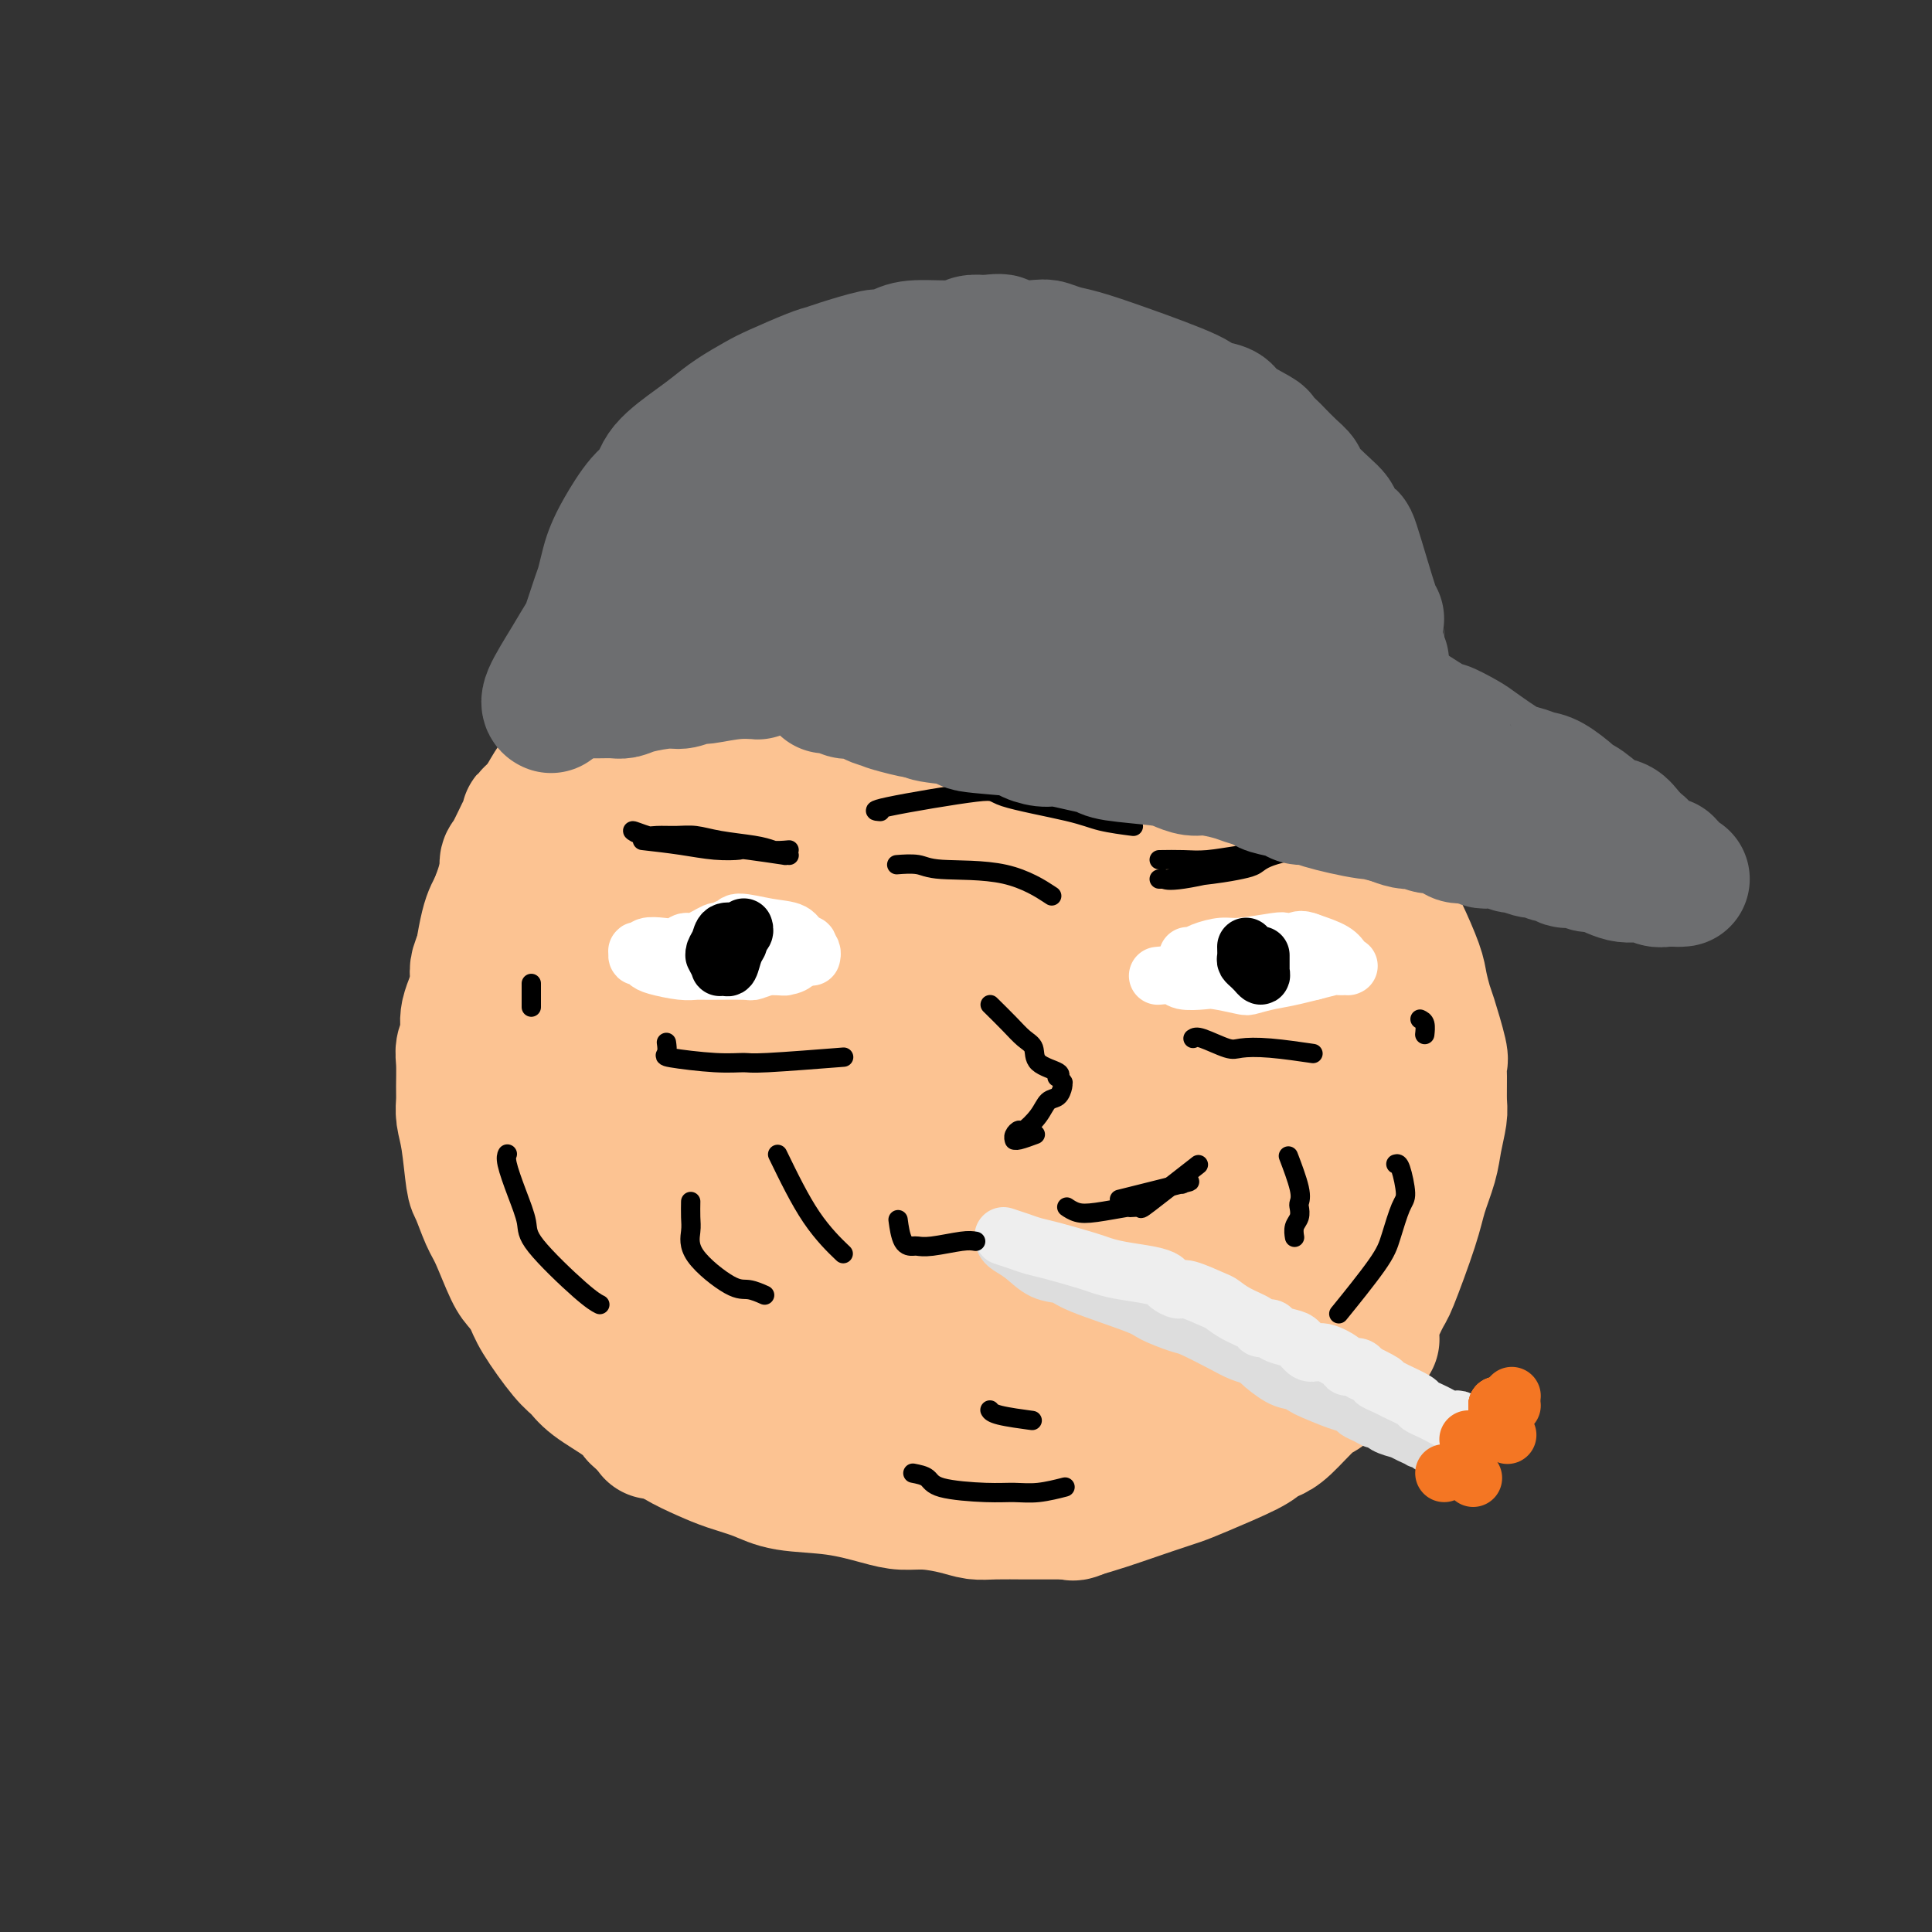 <svg viewBox='0 0 400 400' version='1.1' xmlns='http://www.w3.org/2000/svg' xmlns:xlink='http://www.w3.org/1999/xlink'><rect x="0" y="0" width="400" height="400" fill="#333333" stroke="none"/><g fill='none' stroke='#FCC392' stroke-width='28' stroke-linecap='round' stroke-linejoin='round'><path d='M173,146c0.000,0.000 0.000,0.000 0,0c-0.000,-0.000 -0.001,-0.000 0,0c0.001,0.000 0.003,0.001 0,0c-0.003,-0.001 -0.010,-0.004 0,0c0.010,0.004 0.039,0.015 0,0c-0.039,-0.015 -0.146,-0.057 0,0c0.146,0.057 0.546,0.212 0,0c-0.546,-0.212 -2.037,-0.793 -3,-1c-0.963,-0.207 -1.398,-0.042 -2,0c-0.602,0.042 -1.370,-0.041 -2,0c-0.630,0.041 -1.122,0.206 -3,0c-1.878,-0.206 -5.144,-0.783 -7,-1c-1.856,-0.217 -2.303,-0.073 -3,0c-0.697,0.073 -1.644,0.075 -2,0c-0.356,-0.075 -0.122,-0.227 -1,0c-0.878,0.227 -2.869,0.834 -4,1c-1.131,0.166 -1.402,-0.109 -2,0c-0.598,0.109 -1.521,0.602 -3,1c-1.479,0.398 -3.512,0.702 -5,1c-1.488,0.298 -2.430,0.590 -3,1c-0.570,0.410 -0.769,0.936 -1,1c-0.231,0.064 -0.494,-0.336 -1,0c-0.506,0.336 -1.255,1.406 -2,2c-0.745,0.594 -1.488,0.712 -2,1c-0.512,0.288 -0.795,0.745 -1,1c-0.205,0.255 -0.333,0.307 -1,1c-0.667,0.693 -1.872,2.028 -3,3c-1.128,0.972 -2.179,1.580 -3,2c-0.821,0.420 -1.413,0.652 -2,1c-0.587,0.348 -1.168,0.814 -2,2c-0.832,1.186 -1.916,3.093 -3,5'/><path d='M112,167c-3.685,3.364 -2.397,2.272 -2,2c0.397,-0.272 -0.097,0.274 -1,2c-0.903,1.726 -2.214,4.633 -3,6c-0.786,1.367 -1.045,1.195 -1,2c0.045,0.805 0.396,2.586 0,4c-0.396,1.414 -1.540,2.461 -2,4c-0.460,1.539 -0.238,3.570 -1,6c-0.762,2.430 -2.509,5.259 -3,7c-0.491,1.741 0.275,2.393 0,4c-0.275,1.607 -1.590,4.170 -2,6c-0.410,1.830 0.087,2.926 0,4c-0.087,1.074 -0.756,2.124 -1,3c-0.244,0.876 -0.062,1.577 0,3c0.062,1.423 0.006,3.569 0,5c-0.006,1.431 0.039,2.148 0,3c-0.039,0.852 -0.162,1.838 0,3c0.162,1.162 0.609,2.498 1,5c0.391,2.502 0.728,6.169 1,8c0.272,1.831 0.481,1.827 1,3c0.519,1.173 1.347,3.525 2,5c0.653,1.475 1.131,2.075 2,4c0.869,1.925 2.130,5.177 3,7c0.870,1.823 1.349,2.217 2,3c0.651,0.783 1.473,1.955 2,3c0.527,1.045 0.760,1.963 2,4c1.240,2.037 3.487,5.192 5,7c1.513,1.808 2.292,2.268 3,3c0.708,0.732 1.344,1.736 3,3c1.656,1.264 4.330,2.790 6,4c1.670,1.210 2.335,2.105 3,3'/><path d='M132,293c3.552,3.407 2.431,1.924 3,2c0.569,0.076 2.829,1.712 5,3c2.171,1.288 4.254,2.228 6,3c1.746,0.772 3.156,1.376 5,2c1.844,0.624 4.124,1.267 6,2c1.876,0.733 3.350,1.555 6,2c2.650,0.445 6.477,0.514 10,1c3.523,0.486 6.743,1.388 9,2c2.257,0.612 3.553,0.935 5,1c1.447,0.065 3.046,-0.126 5,0c1.954,0.126 4.264,0.570 6,1c1.736,0.430 2.897,0.847 4,1c1.103,0.153 2.146,0.041 4,0c1.854,-0.041 4.519,-0.010 6,0c1.481,0.010 1.778,0.000 3,0c1.222,-0.000 3.367,0.010 5,0c1.633,-0.010 2.752,-0.040 6,-1c3.248,-0.960 8.624,-2.849 12,-4c3.376,-1.151 4.753,-1.565 6,-2c1.247,-0.435 2.366,-0.890 5,-2c2.634,-1.110 6.785,-2.875 9,-4c2.215,-1.125 2.494,-1.609 3,-2c0.506,-0.391 1.241,-0.688 2,-1c0.759,-0.312 1.544,-0.639 3,-2c1.456,-1.361 3.585,-3.756 5,-5c1.415,-1.244 2.116,-1.338 3,-2c0.884,-0.662 1.949,-1.893 3,-3c1.051,-1.107 2.086,-2.091 3,-3c0.914,-0.909 1.708,-1.745 2,-2c0.292,-0.255 0.084,0.070 0,0c-0.084,-0.070 -0.042,-0.535 0,-1'/><path d='M282,279c3.774,-3.240 1.209,-0.840 1,-2c-0.209,-1.160 1.937,-5.881 3,-8c1.063,-2.119 1.044,-1.636 2,-4c0.956,-2.364 2.887,-7.575 4,-11c1.113,-3.425 1.409,-5.065 2,-7c0.591,-1.935 1.479,-4.167 2,-6c0.521,-1.833 0.675,-3.269 1,-5c0.325,-1.731 0.821,-3.757 1,-5c0.179,-1.243 0.041,-1.702 0,-3c-0.041,-1.298 0.014,-3.434 0,-5c-0.014,-1.566 -0.098,-2.562 0,-3c0.098,-0.438 0.379,-0.319 0,-2c-0.379,-1.681 -1.417,-5.163 -2,-7c-0.583,-1.837 -0.710,-2.029 -1,-3c-0.290,-0.971 -0.744,-2.719 -1,-4c-0.256,-1.281 -0.316,-2.093 -1,-4c-0.684,-1.907 -1.993,-4.908 -3,-7c-1.007,-2.092 -1.710,-3.274 -2,-4c-0.290,-0.726 -0.165,-0.996 -1,-3c-0.835,-2.004 -2.629,-5.741 -4,-8c-1.371,-2.259 -2.318,-3.041 -3,-4c-0.682,-0.959 -1.097,-2.096 -2,-3c-0.903,-0.904 -2.292,-1.573 -3,-2c-0.708,-0.427 -0.734,-0.610 -3,-3c-2.266,-2.390 -6.771,-6.986 -9,-9c-2.229,-2.014 -2.180,-1.446 -3,-2c-0.820,-0.554 -2.508,-2.231 -4,-3c-1.492,-0.769 -2.786,-0.630 -4,-1c-1.214,-0.370 -2.347,-1.249 -4,-2c-1.653,-0.751 -3.827,-1.376 -6,-2'/><path d='M242,147c-4.766,-1.423 -9.680,-2.480 -12,-3c-2.320,-0.520 -2.047,-0.503 -3,-1c-0.953,-0.497 -3.132,-1.509 -4,-2c-0.868,-0.491 -0.424,-0.461 -2,-1c-1.576,-0.539 -5.170,-1.647 -7,-2c-1.830,-0.353 -1.896,0.050 -3,0c-1.104,-0.050 -3.247,-0.553 -5,-1c-1.753,-0.447 -3.117,-0.839 -6,-1c-2.883,-0.161 -7.287,-0.092 -10,0c-2.713,0.092 -3.737,0.206 -5,0c-1.263,-0.206 -2.765,-0.734 -4,-1c-1.235,-0.266 -2.204,-0.270 -4,0c-1.796,0.270 -4.420,0.815 -6,1c-1.580,0.185 -2.118,0.010 -3,0c-0.882,-0.010 -2.110,0.143 -5,1c-2.890,0.857 -7.443,2.417 -10,3c-2.557,0.583 -3.120,0.190 -5,1c-1.880,0.810 -5.078,2.824 -7,4c-1.922,1.176 -2.567,1.515 -5,3c-2.433,1.485 -6.654,4.117 -9,6c-2.346,1.883 -2.817,3.019 -5,5c-2.183,1.981 -6.079,4.809 -9,8c-2.921,3.191 -4.866,6.744 -6,9c-1.134,2.256 -1.456,3.213 -2,5c-0.544,1.787 -1.309,4.404 -2,6c-0.691,1.596 -1.307,2.171 -2,5c-0.693,2.829 -1.464,7.913 -2,11c-0.536,3.087 -0.837,4.177 -1,6c-0.163,1.823 -0.190,4.378 0,7c0.190,2.622 0.595,5.311 1,8'/><path d='M99,224c0.812,6.325 2.841,11.638 4,15c1.159,3.362 1.450,4.773 2,6c0.550,1.227 1.361,2.271 3,6c1.639,3.729 4.105,10.145 6,14c1.895,3.855 3.219,5.149 5,7c1.781,1.851 4.019,4.258 5,6c0.981,1.742 0.706,2.817 2,5c1.294,2.183 4.156,5.472 6,8c1.844,2.528 2.670,4.294 3,5c0.330,0.706 0.165,0.353 0,0'/><path d='M156,163c0.012,0.011 0.024,0.021 0,0c-0.024,-0.021 -0.083,-0.074 0,0c0.083,0.074 0.310,0.275 0,0c-0.310,-0.275 -1.156,-1.027 -2,-1c-0.844,0.027 -1.686,0.832 -3,2c-1.314,1.168 -3.102,2.700 -5,5c-1.898,2.300 -3.908,5.370 -6,8c-2.092,2.630 -4.267,4.820 -7,9c-2.733,4.180 -6.024,10.349 -8,14c-1.976,3.651 -2.636,4.784 -3,6c-0.364,1.216 -0.431,2.515 -1,4c-0.569,1.485 -1.641,3.157 -2,4c-0.359,0.843 -0.007,0.858 0,1c0.007,0.142 -0.333,0.412 0,0c0.333,-0.412 1.339,-1.507 2,-3c0.661,-1.493 0.978,-3.384 4,-8c3.022,-4.616 8.748,-11.958 12,-16c3.252,-4.042 4.030,-4.784 5,-6c0.970,-1.216 2.132,-2.907 3,-4c0.868,-1.093 1.441,-1.588 3,-3c1.559,-1.412 4.104,-3.739 6,-5c1.896,-1.261 3.142,-1.454 4,-2c0.858,-0.546 1.328,-1.444 2,-2c0.672,-0.556 1.545,-0.769 2,-1c0.455,-0.231 0.491,-0.481 0,0c-0.491,0.481 -1.508,1.695 -2,2c-0.492,0.305 -0.458,-0.297 -5,4c-4.542,4.297 -13.661,13.492 -19,19c-5.339,5.508 -6.899,7.329 -9,10c-2.101,2.671 -4.743,6.192 -7,9c-2.257,2.808 -4.128,4.904 -6,7'/><path d='M114,216c-8.069,9.496 -5.241,8.237 -4,8c1.241,-0.237 0.895,0.549 1,1c0.105,0.451 0.663,0.568 0,1c-0.663,0.432 -2.546,1.179 0,-1c2.546,-2.179 9.519,-7.285 15,-12c5.481,-4.715 9.468,-9.040 13,-13c3.532,-3.960 6.608,-7.553 12,-13c5.392,-5.447 13.098,-12.746 17,-16c3.902,-3.254 3.999,-2.463 5,-3c1.001,-0.537 2.907,-2.404 4,-3c1.093,-0.596 1.374,0.077 2,0c0.626,-0.077 1.596,-0.904 2,-1c0.404,-0.096 0.241,0.540 0,1c-0.241,0.460 -0.561,0.745 0,0c0.561,-0.745 2.004,-2.519 0,0c-2.004,2.519 -7.455,9.330 -12,15c-4.545,5.670 -8.185,10.200 -12,15c-3.815,4.800 -7.807,9.872 -11,14c-3.193,4.128 -5.588,7.312 -9,13c-3.412,5.688 -7.840,13.879 -10,18c-2.160,4.121 -2.053,4.173 -2,5c0.053,0.827 0.053,2.431 0,3c-0.053,0.569 -0.159,0.105 0,0c0.159,-0.105 0.583,0.149 1,0c0.417,-0.149 0.827,-0.699 1,-1c0.173,-0.301 0.108,-0.351 6,-8c5.892,-7.649 17.742,-22.895 25,-32c7.258,-9.105 9.925,-12.069 13,-16c3.075,-3.931 6.559,-8.827 9,-12c2.441,-3.173 3.840,-4.621 5,-6c1.160,-1.379 2.080,-2.690 3,-4'/><path d='M188,169c10.095,-12.423 3.834,-3.979 2,-1c-1.834,2.979 0.760,0.494 3,-1c2.240,-1.494 4.125,-1.996 5,-2c0.875,-0.004 0.739,0.491 1,0c0.261,-0.491 0.918,-1.967 -1,0c-1.918,1.967 -6.411,7.376 -10,12c-3.589,4.624 -6.273,8.464 -10,13c-3.727,4.536 -8.496,9.770 -12,14c-3.504,4.230 -5.741,7.456 -10,15c-4.259,7.544 -10.538,19.406 -14,26c-3.462,6.594 -4.107,7.919 -5,10c-0.893,2.081 -2.033,4.919 -3,7c-0.967,2.081 -1.761,3.404 -2,5c-0.239,1.596 0.077,3.463 0,4c-0.077,0.537 -0.546,-0.256 0,-1c0.546,-0.744 2.109,-1.438 4,-4c1.891,-2.562 4.111,-6.991 7,-12c2.889,-5.009 6.449,-10.597 11,-17c4.551,-6.403 10.094,-13.619 14,-19c3.906,-5.381 6.176,-8.926 11,-15c4.824,-6.074 12.203,-14.679 16,-19c3.797,-4.321 4.013,-4.360 5,-5c0.987,-0.640 2.746,-1.881 4,-3c1.254,-1.119 2.005,-2.118 3,-3c0.995,-0.882 2.236,-1.649 3,-2c0.764,-0.351 1.052,-0.287 1,0c-0.052,0.287 -0.443,0.796 -1,2c-0.557,1.204 -1.278,3.102 -2,5'/><path d='M208,178c-0.503,1.458 -0.761,1.601 -7,10c-6.239,8.399 -18.460,25.052 -25,34c-6.540,8.948 -7.399,10.190 -11,16c-3.601,5.810 -9.945,16.188 -13,23c-3.055,6.812 -2.820,10.059 -3,12c-0.180,1.941 -0.776,2.575 -1,3c-0.224,0.425 -0.078,0.641 0,1c0.078,0.359 0.087,0.862 0,1c-0.087,0.138 -0.271,-0.089 1,-2c1.271,-1.911 3.996,-5.505 6,-8c2.004,-2.495 3.288,-3.890 12,-15c8.712,-11.110 24.851,-31.934 34,-43c9.149,-11.066 11.308,-12.374 14,-15c2.692,-2.626 5.916,-6.571 8,-9c2.084,-2.429 3.026,-3.343 4,-4c0.974,-0.657 1.979,-1.058 2,-1c0.021,0.058 -0.943,0.577 -1,1c-0.057,0.423 0.792,0.752 0,2c-0.792,1.248 -3.224,3.414 -6,7c-2.776,3.586 -5.896,8.593 -11,15c-5.104,6.407 -12.193,14.215 -18,22c-5.807,7.785 -10.333,15.546 -14,21c-3.667,5.454 -6.474,8.600 -11,17c-4.526,8.400 -10.771,22.055 -13,27c-2.229,4.945 -0.443,1.181 0,0c0.443,-1.181 -0.458,0.220 0,0c0.458,-0.220 2.274,-2.063 5,-5c2.726,-2.937 6.363,-6.969 10,-11'/><path d='M170,277c4.265,-5.047 7.429,-9.665 15,-19c7.571,-9.335 19.551,-23.388 25,-30c5.449,-6.612 4.368,-5.782 5,-6c0.632,-0.218 2.978,-1.484 4,-2c1.022,-0.516 0.722,-0.281 1,0c0.278,0.281 1.134,0.610 1,1c-0.134,0.390 -1.259,0.843 -1,0c0.259,-0.843 1.900,-2.982 -1,2c-2.900,4.982 -10.343,17.083 -16,26c-5.657,8.917 -9.528,14.649 -13,21c-3.472,6.351 -6.546,13.322 -9,18c-2.454,4.678 -4.288,7.065 -5,10c-0.712,2.935 -0.300,6.419 0,8c0.300,1.581 0.490,1.260 1,1c0.510,-0.260 1.340,-0.459 1,0c-0.340,0.459 -1.852,1.576 2,-3c3.852,-4.576 13.067,-14.845 19,-22c5.933,-7.155 8.586,-11.195 12,-16c3.414,-4.805 7.591,-10.374 11,-14c3.409,-3.626 6.051,-5.310 8,-7c1.949,-1.690 3.204,-3.386 4,-4c0.796,-0.614 1.132,-0.145 1,0c-0.132,0.145 -0.733,-0.036 -1,0c-0.267,0.036 -0.199,0.287 -1,2c-0.801,1.713 -2.471,4.889 -5,9c-2.529,4.111 -5.917,9.158 -9,14c-3.083,4.842 -5.859,9.480 -9,16c-3.141,6.520 -6.646,14.923 -8,19c-1.354,4.077 -0.557,3.828 0,4c0.557,0.172 0.873,0.763 1,1c0.127,0.237 0.063,0.118 0,0'/><path d='M203,306c-0.447,3.087 1.936,-1.197 3,-3c1.064,-1.803 0.810,-1.127 5,-6c4.190,-4.873 12.824,-15.295 17,-20c4.176,-4.705 3.893,-3.691 5,-4c1.107,-0.309 3.603,-1.939 5,-3c1.397,-1.061 1.693,-1.553 2,-2c0.307,-0.447 0.624,-0.849 1,-1c0.376,-0.151 0.812,-0.052 1,0c0.188,0.052 0.127,0.055 0,0c-0.127,-0.055 -0.321,-0.169 -3,5c-2.679,5.169 -7.842,15.621 -11,22c-3.158,6.379 -4.311,8.684 -5,11c-0.689,2.316 -0.914,4.642 -1,6c-0.086,1.358 -0.033,1.746 0,2c0.033,0.254 0.047,0.372 1,0c0.953,-0.372 2.847,-1.235 5,-3c2.153,-1.765 4.566,-4.430 7,-7c2.434,-2.570 4.891,-5.043 9,-10c4.109,-4.957 9.871,-12.399 13,-16c3.129,-3.601 3.624,-3.363 4,-4c0.376,-0.637 0.634,-2.151 1,-3c0.366,-0.849 0.840,-1.033 1,-1c0.160,0.033 0.004,0.282 0,0c-0.004,-0.282 0.142,-1.094 0,0c-0.142,1.094 -0.574,4.094 -1,6c-0.426,1.906 -0.846,2.717 -1,4c-0.154,1.283 -0.041,3.038 0,4c0.041,0.962 0.012,1.132 0,1c-0.012,-0.132 -0.006,-0.566 0,-1'/><path d='M261,283c-0.030,2.245 0.393,1.357 1,0c0.607,-1.357 1.396,-3.185 1,-3c-0.396,0.185 -1.979,2.382 1,-5c2.979,-7.382 10.519,-24.343 14,-33c3.481,-8.657 2.902,-9.011 3,-11c0.098,-1.989 0.872,-5.614 1,-10c0.128,-4.386 -0.392,-9.535 -1,-13c-0.608,-3.465 -1.306,-5.247 -2,-7c-0.694,-1.753 -1.386,-3.478 -2,-5c-0.614,-1.522 -1.151,-2.842 -3,-6c-1.849,-3.158 -5.011,-8.156 -7,-11c-1.989,-2.844 -2.806,-3.535 -4,-5c-1.194,-1.465 -2.765,-3.703 -4,-5c-1.235,-1.297 -2.135,-1.651 -5,-4c-2.865,-2.349 -7.696,-6.693 -11,-9c-3.304,-2.307 -5.081,-2.579 -7,-3c-1.919,-0.421 -3.981,-0.992 -8,-2c-4.019,-1.008 -9.995,-2.452 -13,-3c-3.005,-0.548 -3.037,-0.200 -4,0c-0.963,0.200 -2.855,0.252 -4,0c-1.145,-0.252 -1.542,-0.807 -2,-1c-0.458,-0.193 -0.978,-0.025 -1,0c-0.022,0.025 0.455,-0.095 1,0c0.545,0.095 1.158,0.403 2,1c0.842,0.597 1.914,1.483 5,4c3.086,2.517 8.188,6.664 16,13c7.812,6.336 18.334,14.860 24,19c5.666,4.140 6.476,3.897 8,5c1.524,1.103 3.762,3.551 6,6'/><path d='M266,195c10.330,8.442 5.156,5.547 4,5c-1.156,-0.547 1.705,1.255 4,4c2.295,2.745 4.023,6.433 5,8c0.977,1.567 1.202,1.012 1,2c-0.202,0.988 -0.832,3.517 -1,5c-0.168,1.483 0.125,1.918 -1,5c-1.125,3.082 -3.668,8.811 -5,12c-1.332,3.189 -1.452,3.840 -2,5c-0.548,1.160 -1.525,2.830 -2,4c-0.475,1.170 -0.450,1.841 -1,3c-0.550,1.159 -1.676,2.805 -2,3c-0.324,0.195 0.153,-1.063 0,-1c-0.153,0.063 -0.935,1.445 -2,-3c-1.065,-4.445 -2.411,-14.718 -3,-21c-0.589,-6.282 -0.419,-8.574 0,-12c0.419,-3.426 1.089,-7.985 1,-12c-0.089,-4.015 -0.937,-7.484 -1,-10c-0.063,-2.516 0.657,-4.079 0,-7c-0.657,-2.921 -2.692,-7.201 -4,-9c-1.308,-1.799 -1.888,-1.116 -2,-1c-0.112,0.116 0.244,-0.334 0,0c-0.244,0.334 -1.087,1.452 -3,7c-1.913,5.548 -4.895,15.526 -8,27c-3.105,11.474 -6.334,24.443 -8,32c-1.666,7.557 -1.770,9.701 -2,13c-0.230,3.299 -0.587,7.751 -1,11c-0.413,3.249 -0.884,5.293 -1,7c-0.116,1.707 0.123,3.075 0,4c-0.123,0.925 -0.606,1.407 -1,1c-0.394,-0.407 -0.697,-1.704 -1,-3'/><path d='M230,274c-0.478,-2.012 -0.672,-6.041 -1,-9c-0.328,-2.959 -0.788,-4.846 1,-14c1.788,-9.154 5.824,-25.574 8,-35c2.176,-9.426 2.491,-11.859 3,-15c0.509,-3.141 1.210,-6.992 1,-11c-0.210,-4.008 -1.332,-8.173 -2,-10c-0.668,-1.827 -0.883,-1.317 -1,-1c-0.117,0.317 -0.137,0.439 0,0c0.137,-0.439 0.430,-1.440 1,2c0.570,3.440 1.415,11.320 2,17c0.585,5.680 0.910,9.159 1,14c0.090,4.841 -0.054,11.046 0,16c0.054,4.954 0.305,8.659 1,16c0.695,7.341 1.832,18.317 3,23c1.168,4.683 2.365,3.073 3,3c0.635,-0.073 0.706,1.393 1,2c0.294,0.607 0.810,0.356 1,0c0.190,-0.356 0.054,-0.816 0,-1c-0.054,-0.184 -0.027,-0.092 0,0'/></g>
<g fill='none' stroke='#DDDDDD' stroke-width='12' stroke-linecap='round' stroke-linejoin='round'><path d='M208,257c0.174,0.281 0.349,0.563 1,1c0.651,0.437 1.779,1.031 3,2c1.221,0.969 2.537,2.314 4,3c1.463,0.686 3.075,0.713 4,1c0.925,0.287 1.164,0.835 4,2c2.836,1.165 8.268,2.949 11,4c2.732,1.051 2.765,1.370 4,2c1.235,0.630 3.673,1.570 5,2c1.327,0.430 1.543,0.351 3,1c1.457,0.649 4.154,2.027 6,3c1.846,0.973 2.840,1.542 4,2c1.160,0.458 2.485,0.805 3,1c0.515,0.195 0.218,0.236 1,1c0.782,0.764 2.642,2.250 4,3c1.358,0.750 2.213,0.764 3,1c0.787,0.236 1.505,0.693 2,1c0.495,0.307 0.765,0.463 2,1c1.235,0.537 3.434,1.454 5,2c1.566,0.546 2.500,0.720 3,1c0.500,0.280 0.566,0.666 1,1c0.434,0.334 1.237,0.615 2,1c0.763,0.385 1.486,0.874 2,1c0.514,0.126 0.818,-0.111 1,0c0.182,0.111 0.241,0.568 1,1c0.759,0.432 2.217,0.838 3,1c0.783,0.162 0.892,0.081 1,0'/><path d='M291,296c13.019,6.277 4.065,2.470 1,1c-3.065,-1.470 -0.243,-0.604 1,0c1.243,0.604 0.908,0.947 1,1c0.092,0.053 0.613,-0.182 1,0c0.387,0.182 0.640,0.781 1,1c0.360,0.219 0.828,0.059 1,0c0.172,-0.059 0.049,-0.017 0,0c-0.049,0.017 -0.025,0.008 0,0'/></g>
<g fill='none' stroke='#EEEEEE' stroke-width='12' stroke-linecap='round' stroke-linejoin='round'><path d='M208,256c-0.001,-0.000 -0.003,-0.001 0,0c0.003,0.001 0.010,0.003 0,0c-0.010,-0.003 -0.036,-0.012 0,0c0.036,0.012 0.134,0.044 0,0c-0.134,-0.044 -0.499,-0.163 0,0c0.499,0.163 1.862,0.607 3,1c1.138,0.393 2.052,0.735 3,1c0.948,0.265 1.930,0.452 4,1c2.070,0.548 5.227,1.456 7,2c1.773,0.544 2.162,0.723 3,1c0.838,0.277 2.126,0.653 4,1c1.874,0.347 4.333,0.666 6,1c1.667,0.334 2.541,0.685 3,1c0.459,0.315 0.503,0.594 1,1c0.497,0.406 1.447,0.938 2,1c0.553,0.062 0.709,-0.345 2,0c1.291,0.345 3.717,1.441 5,2c1.283,0.559 1.423,0.580 2,1c0.577,0.420 1.592,1.240 3,2c1.408,0.760 3.210,1.461 4,2c0.790,0.539 0.568,0.917 1,1c0.432,0.083 1.519,-0.127 2,0c0.481,0.127 0.357,0.593 1,1c0.643,0.407 2.054,0.757 3,1c0.946,0.243 1.429,0.381 2,1c0.571,0.619 1.232,1.720 2,2c0.768,0.280 1.645,-0.262 3,0c1.355,0.262 3.188,1.328 4,2c0.812,0.672 0.603,0.950 1,1c0.397,0.050 1.399,-0.129 2,0c0.601,0.129 0.800,0.564 1,1'/><path d='M282,284c6.917,3.340 3.708,2.190 3,2c-0.708,-0.190 1.084,0.579 2,1c0.916,0.421 0.955,0.494 2,1c1.045,0.506 3.096,1.446 4,2c0.904,0.554 0.662,0.723 1,1c0.338,0.277 1.258,0.662 2,1c0.742,0.338 1.307,0.631 2,1c0.693,0.369 1.514,0.816 2,1c0.486,0.184 0.637,0.106 1,0c0.363,-0.106 0.937,-0.239 1,0c0.063,0.239 -0.386,0.849 0,1c0.386,0.151 1.606,-0.156 2,0c0.394,0.156 -0.038,0.774 0,1c0.038,0.226 0.546,0.061 1,0c0.454,-0.061 0.853,-0.016 1,0c0.147,0.016 0.042,0.005 0,0c-0.042,-0.005 -0.021,-0.002 0,0'/></g>
<g fill='none' stroke='#F47623' stroke-width='6' stroke-linecap='round' stroke-linejoin='round'><path d='M310,291c0.000,0.000 0.100,0.100 0.1,0.1'/><path d='M310,291c0.000,0.000 0.000,0.000 0,0c0.000,0.000 0.000,0.000 0,0c0.000,0.000 0.000,0.000 0,0c-0.000,0.000 0.000,0.000 0,0c0.000,0.000 0.000,0.000 0,0c0.000,0.000 0.000,-0.000 0,0c0.000,0.000 0.000,0.000 0,0c0.000,0.000 0.000,0.000 0,0c0.000,0.000 0.000,0.000 0,0'/></g>
<g fill='none' stroke='#F47623' stroke-width='12' stroke-linecap='round' stroke-linejoin='round'><path d='M310,291c0.000,0.000 0.100,0.100 0.1,0.1'/><path d='M310,291c0.000,0.000 0.000,0.000 0,0c0.000,0.000 0.000,0.000 0,0'/><path d='M310,291c0.000,0.000 0.000,0.000 0,0c0.000,0.000 0.000,0.000 0,0'/><path d='M299,305c0.000,0.000 0.000,0.000 0,0c0.000,0.000 0.000,0.000 0,0'/><path d='M312,291c0.000,0.000 0.000,0.000 0,0c0.000,0.000 0.000,0.000 0,0'/><path d='M305,306c0.000,0.000 0.000,0.000 0,0c0.000,0.000 0.000,0.000 0,0c0.000,0.000 0.000,0.000 0,0c0.000,-0.000 0.000,0.000 0,0c0.000,0.000 0.000,0.000 0,0'/><path d='M312,291c0.000,0.000 0.000,0.000 0,0c0.000,0.000 0.000,0.000 0,0c0.000,0.000 0.000,0.000 0,0c0.000,0.000 0.000,0.000 0,0'/><path d='M310,292c0.000,0.000 0.000,0.000 0,0c0.000,0.000 0.000,0.000 0,0'/><path d='M310,291c0.000,0.000 0.000,0.000 0,0c0.000,0.000 0.000,0.000 0,0'/><path d='M313,291c0.000,0.000 0.000,0.000 0,0c0.000,0.000 0.000,0.000 0,0'/><path d='M310,291c0.000,0.000 0.000,0.000 0,0c0.000,0.000 0.000,0.000 0,0'/><path d='M310,291c0.000,0.000 0.000,0.000 0,0c0.000,0.000 0.000,0.000 0,0'/><path d='M312,290c0.000,0.000 0.000,0.000 0,0c0.000,0.000 0.000,0.000 0,0c0.000,0.000 0.000,0.000 0,0c0.000,0.000 -0.000,0.000 0,0c0.000,0.000 0.000,0.000 0,0c0.000,0.000 0.000,0.000 0,0'/><path d='M312,291c0.000,0.000 0.000,0.000 0,0c0.000,0.000 0.000,0.000 0,0'/><path d='M312,290c0.000,0.000 0.000,0.000 0,0c0.000,0.000 0.000,0.000 0,0'/><path d='M313,289c0.000,0.000 0.000,0.000 0,0c0.000,0.000 0.000,0.000 0,0'/><path d='M304,298c0.000,0.000 0.000,0.000 0,0c0.000,0.000 0.000,0.000 0,0'/><path d='M312,297c0.000,0.000 0.100,0.100 0.1,0.1'/></g>
<g fill='none' stroke='#FFFFFF' stroke-width='12' stroke-linecap='round' stroke-linejoin='round'><path d='M133,198c-0.001,0.000 -0.002,0.000 0,0c0.002,-0.000 0.006,-0.001 0,0c-0.006,0.001 -0.021,0.004 0,0c0.021,-0.004 0.079,-0.015 0,0c-0.079,0.015 -0.295,0.057 0,0c0.295,-0.057 1.103,-0.211 2,0c0.897,0.211 1.885,0.789 3,1c1.115,0.211 2.358,0.057 3,0c0.642,-0.057 0.684,-0.015 2,0c1.316,0.015 3.907,0.004 5,0c1.093,-0.004 0.688,-0.001 1,0c0.312,0.001 1.341,0.000 2,0c0.659,-0.000 0.949,0.001 2,0c1.051,-0.001 2.862,-0.004 4,0c1.138,0.004 1.604,0.015 2,0c0.396,-0.015 0.722,-0.057 1,0c0.278,0.057 0.508,0.211 1,0c0.492,-0.211 1.246,-0.789 2,-1c0.754,-0.211 1.508,-0.057 2,0c0.492,0.057 0.720,0.015 1,0c0.280,-0.015 0.611,-0.004 1,0c0.389,0.004 0.836,0.002 1,0c0.164,-0.002 0.045,-0.003 0,0c-0.045,0.003 -0.015,0.012 0,0c0.015,-0.012 0.014,-0.044 0,0c-0.014,0.044 -0.042,0.166 0,0c0.042,-0.166 0.155,-0.619 0,-1c-0.155,-0.381 -0.577,-0.691 -1,-1'/><path d='M167,196c0.922,-0.580 -0.274,-0.530 -1,-1c-0.726,-0.470 -0.981,-1.462 -2,-2c-1.019,-0.538 -2.802,-0.623 -5,-1c-2.198,-0.377 -4.810,-1.045 -6,-1c-1.190,0.045 -0.959,0.805 -1,1c-0.041,0.195 -0.353,-0.173 -1,0c-0.647,0.173 -1.629,0.887 -2,1c-0.371,0.113 -0.132,-0.376 -1,0c-0.868,0.376 -2.842,1.616 -4,2c-1.158,0.384 -1.500,-0.090 -2,0c-0.500,0.090 -1.157,0.742 -2,1c-0.843,0.258 -1.872,0.121 -3,0c-1.128,-0.121 -2.356,-0.224 -3,0c-0.644,0.224 -0.706,0.777 -1,1c-0.294,0.223 -0.822,0.115 -1,0c-0.178,-0.115 -0.006,-0.238 0,0c0.006,0.238 -0.154,0.838 0,1c0.154,0.162 0.622,-0.114 1,0c0.378,0.114 0.666,0.619 1,1c0.334,0.381 0.713,0.638 2,1c1.287,0.362 3.480,0.830 5,1c1.520,0.170 2.365,0.042 3,0c0.635,-0.042 1.060,0.003 3,0c1.940,-0.003 5.396,-0.052 7,0c1.604,0.052 1.355,0.206 2,0c0.645,-0.206 2.184,-0.773 3,-1c0.816,-0.227 0.908,-0.113 1,0'/><path d='M160,200c4.469,0.293 1.641,0.027 1,0c-0.641,-0.027 0.904,0.185 2,0c1.096,-0.185 1.742,-0.767 2,-1c0.258,-0.233 0.129,-0.116 0,0'/><path d='M240,202c-0.022,0.002 -0.044,0.004 0,0c0.044,-0.004 0.155,-0.015 0,0c-0.155,0.015 -0.575,0.056 0,0c0.575,-0.056 2.144,-0.208 3,0c0.856,0.208 1.001,0.774 2,1c0.999,0.226 2.854,0.110 4,0c1.146,-0.110 1.582,-0.213 3,0c1.418,0.213 3.817,0.743 5,1c1.183,0.257 1.148,0.241 2,0c0.852,-0.241 2.590,-0.705 4,-1c1.410,-0.295 2.493,-0.419 5,-1c2.507,-0.581 6.437,-1.620 8,-2c1.563,-0.380 0.759,-0.102 1,0c0.241,0.102 1.529,0.027 2,0c0.471,-0.027 0.126,-0.007 0,0c-0.126,0.007 -0.034,0.002 0,0c0.034,-0.002 0.009,-0.001 0,0c-0.009,0.001 -0.002,0.000 0,0c0.002,-0.000 0.001,0.000 0,0c-0.001,-0.000 -0.000,-0.000 0,0c0.000,0.000 0.001,0.001 0,0c-0.001,-0.001 -0.003,-0.002 0,0c0.003,0.002 0.011,0.009 0,0c-0.011,-0.009 -0.042,-0.033 0,0c0.042,0.033 0.155,0.122 0,0c-0.155,-0.122 -0.580,-0.456 -1,-1c-0.420,-0.544 -0.834,-1.298 -2,-2c-1.166,-0.702 -3.083,-1.351 -5,-2'/><path d='M271,195c-1.801,-0.778 -2.305,-0.223 -3,0c-0.695,0.223 -1.583,0.115 -2,0c-0.417,-0.115 -0.363,-0.237 -2,0c-1.637,0.237 -4.964,0.834 -7,1c-2.036,0.166 -2.780,-0.099 -4,0c-1.220,0.099 -2.915,0.563 -4,1c-1.085,0.437 -1.559,0.848 -2,1c-0.441,0.152 -0.848,0.044 -1,0c-0.152,-0.044 -0.049,-0.023 0,0c0.049,0.023 0.044,0.049 0,0c-0.044,-0.049 -0.127,-0.172 0,0c0.127,0.172 0.465,0.638 1,1c0.535,0.362 1.266,0.619 2,1c0.734,0.381 1.470,0.886 2,1c0.530,0.114 0.852,-0.165 2,0c1.148,0.165 3.120,0.772 4,1c0.880,0.228 0.669,0.075 1,0c0.331,-0.075 1.206,-0.072 2,0c0.794,0.072 1.507,0.212 3,0c1.493,-0.212 3.766,-0.775 5,-1c1.234,-0.225 1.427,-0.113 2,0c0.573,0.113 1.525,0.226 2,0c0.475,-0.226 0.474,-0.792 1,-1c0.526,-0.208 1.579,-0.060 2,0c0.421,0.060 0.211,0.030 0,0'/></g>
<g fill='none' stroke='#000000' stroke-width='12' stroke-linecap='round' stroke-linejoin='round'><path d='M258,196c0.022,0.754 0.043,1.507 0,2c-0.043,0.493 -0.151,0.725 0,1c0.151,0.275 0.562,0.593 1,1c0.438,0.407 0.902,0.903 1,1c0.098,0.097 -0.170,-0.207 0,0c0.170,0.207 0.778,0.924 1,1c0.222,0.076 0.060,-0.487 0,-1c-0.060,-0.513 -0.016,-0.974 0,-1c0.016,-0.026 0.004,0.385 0,0c-0.004,-0.385 -0.001,-1.565 0,-2c0.001,-0.435 0.000,-0.124 0,0c-0.000,0.124 -0.000,0.062 0,0'/><path d='M152,193c0.001,0.000 0.002,0.000 0,0c-0.002,-0.000 -0.007,-0.002 0,0c0.007,0.002 0.027,0.006 0,0c-0.027,-0.006 -0.102,-0.023 0,0c0.102,0.023 0.381,0.087 0,0c-0.381,-0.087 -1.422,-0.324 -2,0c-0.578,0.324 -0.692,1.209 -1,2c-0.308,0.791 -0.811,1.487 -1,2c-0.189,0.513 -0.066,0.841 0,1c0.066,0.159 0.073,0.147 0,0c-0.073,-0.147 -0.227,-0.429 0,0c0.227,0.429 0.834,1.570 1,2c0.166,0.430 -0.109,0.151 0,0c0.109,-0.151 0.603,-0.173 1,0c0.397,0.173 0.699,0.541 1,0c0.301,-0.541 0.603,-1.991 1,-3c0.397,-1.009 0.891,-1.577 1,-2c0.109,-0.423 -0.167,-0.701 0,-1c0.167,-0.299 0.776,-0.619 1,-1c0.224,-0.381 0.064,-0.823 0,-1c-0.064,-0.177 -0.032,-0.088 0,0'/></g>
<g fill='none' stroke='#000000' stroke-width='4' stroke-linecap='round' stroke-linejoin='round'><path d='M202,257c-0.675,-0.113 -1.350,-0.226 -3,0c-1.650,0.226 -4.274,0.792 -6,1c-1.726,0.208 -2.554,0.059 -3,0c-0.446,-0.059 -0.511,-0.026 -1,0c-0.489,0.026 -1.401,0.045 -2,-1c-0.599,-1.045 -0.885,-3.156 -1,-4c-0.115,-0.844 -0.057,-0.422 0,0'/><path d='M233,248c0.364,-0.090 0.728,-0.181 0,0c-0.728,0.181 -2.549,0.633 0,0c2.549,-0.633 9.468,-2.352 12,-3c2.532,-0.648 0.679,-0.225 0,0c-0.679,0.225 -0.183,0.253 0,0c0.183,-0.253 0.052,-0.787 0,-1c-0.052,-0.213 -0.026,-0.107 0,0'/><path d='M239,247c0.000,0.000 0.000,0.000 0,0c0.000,0.000 0.000,-0.000 0,0c0.000,0.000 0.000,0.000 0,0c0.000,0.000 0.000,0.000 0,0c0.000,-0.000 -0.000,0.000 0,0c0.000,0.000 0.000,0.000 0,0c-0.000,0.000 0.000,0.000 0,0c0.000,0.000 0.000,0.000 0,0'/><path d='M221,250c0.003,0.002 0.006,0.004 0,0c-0.006,-0.004 -0.021,-0.014 0,0c0.021,0.014 0.077,0.053 0,0c-0.077,-0.053 -0.285,-0.196 0,0c0.285,0.196 1.065,0.731 2,1c0.935,0.269 2.025,0.271 4,0c1.975,-0.271 4.836,-0.817 6,-1c1.164,-0.183 0.632,-0.005 1,0c0.368,0.005 1.635,-0.164 2,0c0.365,0.164 -0.171,0.659 2,-1c2.171,-1.659 7.049,-5.474 9,-7c1.951,-1.526 0.976,-0.763 0,0'/><path d='M180,153c0.040,-0.024 0.079,-0.047 0,0c-0.079,0.047 -0.277,0.166 0,0c0.277,-0.166 1.028,-0.617 2,-1c0.972,-0.383 2.165,-0.699 3,-1c0.835,-0.301 1.310,-0.589 5,-1c3.690,-0.411 10.594,-0.947 14,-1c3.406,-0.053 3.315,0.378 4,1c0.685,0.622 2.146,1.437 4,2c1.854,0.563 4.101,0.875 5,1c0.899,0.125 0.449,0.062 0,0'/><path d='M182,168c0.021,0.001 0.043,0.003 0,0c-0.043,-0.003 -0.149,-0.010 0,0c0.149,0.010 0.553,0.037 0,0c-0.553,-0.037 -2.062,-0.137 2,-1c4.062,-0.863 13.695,-2.490 18,-3c4.305,-0.510 3.281,0.098 6,1c2.719,0.902 9.183,2.097 13,3c3.817,0.903 4.989,1.512 7,2c2.011,0.488 4.860,0.854 6,1c1.140,0.146 0.570,0.073 0,0'/><path d='M186,179c-0.028,0.002 -0.056,0.004 0,0c0.056,-0.004 0.195,-0.015 0,0c-0.195,0.015 -0.724,0.057 0,0c0.724,-0.057 2.699,-0.214 4,0c1.301,0.214 1.926,0.800 5,1c3.074,0.200 8.597,0.015 13,1c4.403,0.985 7.687,3.138 9,4c1.313,0.862 0.657,0.431 0,0'/><path d='M133,174c2.739,0.312 5.479,0.623 8,1c2.521,0.377 4.825,0.819 7,1c2.175,0.181 4.222,0.101 5,0c0.778,-0.101 0.288,-0.222 2,0c1.712,0.222 5.627,0.789 7,1c1.373,0.211 0.205,0.068 0,0c-0.205,-0.068 0.554,-0.059 1,0c0.446,0.059 0.581,0.170 0,0c-0.581,-0.170 -1.876,-0.620 -3,-1c-1.124,-0.380 -2.075,-0.691 -4,-1c-1.925,-0.309 -4.822,-0.618 -7,-1c-2.178,-0.382 -3.637,-0.839 -5,-1c-1.363,-0.161 -2.630,-0.026 -4,0c-1.370,0.026 -2.842,-0.057 -4,0c-1.158,0.057 -2.001,0.254 -3,0c-0.999,-0.254 -2.155,-0.958 -2,-1c0.155,-0.042 1.619,0.577 3,1c1.381,0.423 2.679,0.648 4,1c1.321,0.352 2.666,0.830 4,1c1.334,0.170 2.656,0.031 4,0c1.344,-0.031 2.711,0.044 4,0c1.289,-0.044 2.500,-0.208 4,0c1.500,0.208 3.288,0.787 5,1c1.712,0.213 3.346,0.061 4,0c0.654,-0.061 0.327,-0.030 0,0'/><path d='M240,178c1.710,-0.024 3.420,-0.049 5,0c1.580,0.049 3.028,0.171 5,0c1.972,-0.171 4.466,-0.634 7,-1c2.534,-0.366 5.108,-0.636 7,-1c1.892,-0.364 3.104,-0.824 4,-1c0.896,-0.176 1.478,-0.069 2,0c0.522,0.069 0.983,0.098 2,0c1.017,-0.098 2.588,-0.325 1,0c-1.588,0.325 -6.336,1.201 -9,2c-2.664,0.799 -3.245,1.520 -4,2c-0.755,0.480 -1.685,0.717 -3,1c-1.315,0.283 -3.014,0.612 -6,1c-2.986,0.388 -7.259,0.836 -9,1c-1.741,0.164 -0.951,0.043 -1,0c-0.049,-0.043 -0.938,-0.009 -1,0c-0.062,0.009 0.701,-0.006 1,0c0.299,0.006 0.133,0.033 0,0c-0.133,-0.033 -0.234,-0.127 0,0c0.234,0.127 0.802,0.476 4,0c3.198,-0.476 9.025,-1.777 12,-3c2.975,-1.223 3.096,-2.369 4,-3c0.904,-0.631 2.589,-0.747 4,-1c1.411,-0.253 2.546,-0.644 4,-1c1.454,-0.356 3.227,-0.678 5,-1'/><path d='M274,173c4.987,-1.622 2.954,-1.178 2,-1c-0.954,0.178 -0.828,0.089 0,0c0.828,-0.089 2.359,-0.178 1,0c-1.359,0.178 -5.608,0.625 -8,1c-2.392,0.375 -2.927,0.679 -4,1c-1.073,0.321 -2.683,0.659 -4,1c-1.317,0.341 -2.342,0.687 -3,1c-0.658,0.313 -0.950,0.595 -1,1c-0.050,0.405 0.141,0.933 0,1c-0.141,0.067 -0.615,-0.328 0,-1c0.615,-0.672 2.319,-1.621 3,-2c0.681,-0.379 0.341,-0.190 0,0'/><path d='M138,216c-0.002,-0.015 -0.004,-0.029 0,0c0.004,0.029 0.015,0.103 0,0c-0.015,-0.103 -0.057,-0.382 0,0c0.057,0.382 0.213,1.424 0,2c-0.213,0.576 -0.793,0.687 1,1c1.793,0.313 5.961,0.830 9,1c3.039,0.170 4.949,-0.006 6,0c1.051,0.006 1.245,0.194 5,0c3.755,-0.194 11.073,-0.770 14,-1c2.927,-0.230 1.464,-0.115 0,0'/><path d='M247,215c0.338,-0.224 0.677,-0.449 2,0c1.323,0.449 3.631,1.571 5,2c1.369,0.429 1.800,0.167 3,0c1.200,-0.167 3.169,-0.237 6,0c2.831,0.237 6.523,0.782 8,1c1.477,0.218 0.738,0.109 0,0'/><path d='M105,239c0.003,-0.006 0.006,-0.013 0,0c-0.006,0.013 -0.022,0.044 0,0c0.022,-0.044 0.082,-0.163 0,0c-0.082,0.163 -0.307,0.607 0,2c0.307,1.393 1.148,3.736 2,6c0.852,2.264 1.717,4.449 2,6c0.283,1.551 -0.017,2.467 2,5c2.017,2.533 6.351,6.682 9,9c2.649,2.318 3.614,2.805 4,3c0.386,0.195 0.193,0.097 0,0'/><path d='M143,249c-0.000,0.005 -0.000,0.011 0,0c0.000,-0.011 0.001,-0.037 0,0c-0.001,0.037 -0.003,0.138 0,0c0.003,-0.138 0.010,-0.516 0,0c-0.010,0.516 -0.037,1.927 0,3c0.037,1.073 0.136,1.808 0,3c-0.136,1.192 -0.509,2.842 1,5c1.509,2.158 4.899,4.826 7,6c2.101,1.174 2.912,0.855 4,1c1.088,0.145 2.454,0.756 3,1c0.546,0.244 0.273,0.122 0,0'/><path d='M161,239c2.289,4.711 4.578,9.422 7,13c2.422,3.578 4.978,6.022 6,7c1.022,0.978 0.511,0.489 0,0'/><path d='M267,240c-0.226,-0.593 -0.452,-1.186 0,0c0.452,1.186 1.581,4.152 2,6c0.419,1.848 0.126,2.580 0,3c-0.126,0.420 -0.086,0.530 0,1c0.086,0.470 0.219,1.301 0,2c-0.219,0.699 -0.790,1.265 -1,2c-0.210,0.735 -0.060,1.639 0,2c0.060,0.361 0.030,0.181 0,0'/><path d='M289,241c0.293,-0.093 0.586,-0.187 1,1c0.414,1.187 0.950,3.654 1,5c0.050,1.346 -0.387,1.571 -1,3c-0.613,1.429 -1.401,4.064 -2,6c-0.599,1.936 -1.007,3.175 -3,6c-1.993,2.825 -5.569,7.236 -7,9c-1.431,1.764 -0.715,0.882 0,0'/><path d='M189,305c1.161,0.227 2.321,0.454 3,1c0.679,0.546 0.876,1.411 3,2c2.124,0.589 6.174,0.904 9,1c2.826,0.096 4.428,-0.026 6,0c1.572,0.026 3.116,0.199 5,0c1.884,-0.199 4.110,-0.771 5,-1c0.890,-0.229 0.445,-0.114 0,0'/><path d='M205,292c0.013,0.022 0.026,0.045 0,0c-0.026,-0.045 -0.089,-0.156 0,0c0.089,0.156 0.332,0.581 2,1c1.668,0.419 4.762,0.834 6,1c1.238,0.166 0.619,0.083 0,0'/><path d='M205,208c1.412,1.391 2.824,2.782 4,4c1.176,1.218 2.115,2.264 3,3c0.885,0.736 1.714,1.163 2,2c0.286,0.837 0.028,2.084 1,3c0.972,0.916 3.175,1.499 4,2c0.825,0.501 0.274,0.918 0,1c-0.274,0.082 -0.269,-0.172 0,0c0.269,0.172 0.802,0.771 1,1c0.198,0.229 0.061,0.087 0,0c-0.061,-0.087 -0.045,-0.120 0,0c0.045,0.120 0.121,0.394 0,1c-0.121,0.606 -0.438,1.545 -1,2c-0.562,0.455 -1.370,0.426 -2,1c-0.630,0.574 -1.083,1.751 -2,3c-0.917,1.249 -2.299,2.569 -3,3c-0.701,0.431 -0.723,-0.027 -1,0c-0.277,0.027 -0.809,0.539 -1,1c-0.191,0.461 -0.040,0.869 0,1c0.040,0.131 -0.030,-0.017 0,0c0.030,0.017 0.162,0.197 1,0c0.838,-0.197 2.382,-0.771 3,-1c0.618,-0.229 0.309,-0.115 0,0'/><path d='M110,204c0.000,-0.032 0.000,-0.064 0,0c0.000,0.064 0.000,0.223 0,0c-0.000,-0.223 0.000,-0.829 0,0c-0.000,0.829 0.000,3.094 0,4c0.000,0.906 0.000,0.453 0,0'/><path d='M294,211c0.422,0.200 0.844,0.400 1,1c0.156,0.600 0.044,1.600 0,2c-0.044,0.400 -0.022,0.200 0,0'/></g>
<g fill='none' stroke='#6D6E70' stroke-width='28' stroke-linecap='round' stroke-linejoin='round'><path d='M114,146c0.007,0.004 0.014,0.008 0,0c-0.014,-0.008 -0.049,-0.027 0,0c0.049,0.027 0.183,0.100 0,0c-0.183,-0.100 -0.683,-0.373 0,-2c0.683,-1.627 2.550,-4.608 4,-7c1.450,-2.392 2.483,-4.195 3,-5c0.517,-0.805 0.519,-0.613 1,-2c0.481,-1.387 1.439,-4.353 2,-6c0.561,-1.647 0.723,-1.975 1,-3c0.277,-1.025 0.670,-2.749 1,-4c0.330,-1.251 0.599,-2.031 1,-3c0.401,-0.969 0.936,-2.129 2,-4c1.064,-1.871 2.658,-4.454 4,-6c1.342,-1.546 2.433,-2.055 3,-3c0.567,-0.945 0.609,-2.326 2,-4c1.391,-1.674 4.129,-3.640 6,-5c1.871,-1.360 2.875,-2.112 4,-3c1.125,-0.888 2.371,-1.912 4,-3c1.629,-1.088 3.643,-2.241 5,-3c1.357,-0.759 2.059,-1.125 4,-2c1.941,-0.875 5.120,-2.258 7,-3c1.880,-0.742 2.460,-0.843 3,-1c0.540,-0.157 1.038,-0.372 3,-1c1.962,-0.628 5.387,-1.670 7,-2c1.613,-0.330 1.414,0.051 2,0c0.586,-0.051 1.955,-0.536 3,-1c1.045,-0.464 1.765,-0.908 4,-1c2.235,-0.092 5.986,0.168 8,0c2.014,-0.168 2.290,-0.762 3,-1c0.710,-0.238 1.855,-0.119 3,0'/><path d='M204,71c5.862,-0.860 2.519,0.489 3,1c0.481,0.511 4.788,0.182 7,0c2.212,-0.182 2.331,-0.218 3,0c0.669,0.218 1.888,0.688 3,1c1.112,0.312 2.116,0.464 4,1c1.884,0.536 4.647,1.455 9,3c4.353,1.545 10.295,3.717 13,5c2.705,1.283 2.173,1.676 3,2c0.827,0.324 3.013,0.577 4,1c0.987,0.423 0.773,1.015 2,2c1.227,0.985 3.893,2.365 5,3c1.107,0.635 0.654,0.527 1,1c0.346,0.473 1.490,1.528 2,2c0.510,0.472 0.384,0.360 1,1c0.616,0.640 1.972,2.031 3,3c1.028,0.969 1.727,1.518 2,2c0.273,0.482 0.119,0.899 1,2c0.881,1.101 2.796,2.885 4,4c1.204,1.115 1.696,1.562 2,2c0.304,0.438 0.421,0.869 1,2c0.579,1.131 1.619,2.964 2,3c0.381,0.036 0.102,-1.725 1,1c0.898,2.725 2.973,9.937 4,13c1.027,3.063 1.007,1.976 1,2c-0.007,0.024 -0.002,1.160 0,2c0.002,0.840 0.001,1.383 0,2c-0.001,0.617 -0.000,1.309 0,2'/><path d='M285,134c1.150,3.946 1.026,2.813 1,3c-0.026,0.187 0.046,1.696 0,3c-0.046,1.304 -0.208,2.405 0,3c0.208,0.595 0.788,0.685 1,2c0.212,1.315 0.057,3.855 0,5c-0.057,1.145 -0.015,0.894 0,1c0.015,0.106 0.004,0.568 0,1c-0.004,0.432 -0.000,0.833 0,1c0.000,0.167 -0.003,0.098 0,0c0.003,-0.098 0.013,-0.226 0,0c-0.013,0.226 -0.048,0.807 0,1c0.048,0.193 0.179,0.000 0,0c-0.179,-0.000 -0.667,0.193 -1,0c-0.333,-0.193 -0.511,-0.774 -1,-1c-0.489,-0.226 -1.289,-0.098 -2,0c-0.711,0.098 -1.331,0.167 -2,0c-0.669,-0.167 -1.385,-0.571 -2,-1c-0.615,-0.429 -1.127,-0.885 -2,-1c-0.873,-0.115 -2.107,0.110 -3,0c-0.893,-0.110 -1.447,-0.555 -2,-1'/><path d='M272,150c-4.053,-0.868 -6.687,-1.538 -8,-2c-1.313,-0.462 -1.307,-0.716 -2,-1c-0.693,-0.284 -2.087,-0.597 -3,-1c-0.913,-0.403 -1.346,-0.896 -2,-1c-0.654,-0.104 -1.530,0.180 -3,0c-1.470,-0.180 -3.533,-0.823 -5,-1c-1.467,-0.177 -2.337,0.111 -3,0c-0.663,-0.111 -1.118,-0.622 -3,-1c-1.882,-0.378 -5.189,-0.623 -7,-1c-1.811,-0.377 -2.125,-0.885 -3,-1c-0.875,-0.115 -2.310,0.162 -3,0c-0.690,-0.162 -0.635,-0.762 -2,-1c-1.365,-0.238 -4.152,-0.115 -6,0c-1.848,0.115 -2.758,0.223 -4,0c-1.242,-0.223 -2.815,-0.778 -4,-1c-1.185,-0.222 -1.982,-0.112 -3,0c-1.018,0.112 -2.257,0.226 -6,0c-3.743,-0.226 -9.990,-0.793 -13,-1c-3.010,-0.207 -2.784,-0.056 -3,0c-0.216,0.056 -0.872,0.015 -2,0c-1.128,-0.015 -2.726,-0.004 -4,0c-1.274,0.004 -2.224,0.001 -4,0c-1.776,-0.001 -4.376,-0.000 -6,0c-1.624,0.000 -2.270,0.000 -3,0c-0.730,-0.000 -1.543,-0.000 -3,0c-1.457,0.000 -3.559,0.000 -5,0c-1.441,-0.000 -2.220,-0.000 -3,0'/><path d='M159,138c-12.053,-0.220 -5.187,0.730 -3,1c2.187,0.270 -0.306,-0.139 -3,0c-2.694,0.139 -5.589,0.824 -7,1c-1.411,0.176 -1.337,-0.159 -2,0c-0.663,0.159 -2.064,0.813 -3,1c-0.936,0.187 -1.408,-0.094 -3,0c-1.592,0.094 -4.305,0.561 -6,1c-1.695,0.439 -2.372,0.850 -3,1c-0.628,0.150 -1.206,0.041 -2,0c-0.794,-0.041 -1.805,-0.012 -3,0c-1.195,0.012 -2.576,0.007 -3,0c-0.424,-0.007 0.108,-0.015 0,0c-0.108,0.015 -0.858,0.054 -1,0c-0.142,-0.054 0.322,-0.202 1,-1c0.678,-0.798 1.570,-2.247 3,-4c1.430,-1.753 3.400,-3.811 5,-6c1.600,-2.189 2.832,-4.509 6,-8c3.168,-3.491 8.272,-8.154 11,-11c2.728,-2.846 3.081,-3.875 4,-5c0.919,-1.125 2.405,-2.345 5,-4c2.595,-1.655 6.300,-3.746 8,-5c1.700,-1.254 1.397,-1.671 2,-2c0.603,-0.329 2.114,-0.572 3,-1c0.886,-0.428 1.149,-1.043 3,-2c1.851,-0.957 5.290,-2.257 7,-3c1.710,-0.743 1.691,-0.931 3,-1c1.309,-0.069 3.945,-0.020 5,0c1.055,0.020 0.527,0.010 0,0'/><path d='M186,90c2.944,-0.692 -0.195,1.078 -2,3c-1.805,1.922 -2.277,3.996 -5,8c-2.723,4.004 -7.696,9.937 -10,13c-2.304,3.063 -1.938,3.257 -2,4c-0.062,0.743 -0.550,2.036 -1,3c-0.450,0.964 -0.861,1.601 -1,2c-0.139,0.399 -0.005,0.561 0,1c0.005,0.439 -0.120,1.155 0,1c0.120,-0.155 0.485,-1.183 0,-1c-0.485,0.183 -1.822,1.576 0,0c1.822,-1.576 6.801,-6.119 10,-9c3.199,-2.881 4.617,-4.098 6,-5c1.383,-0.902 2.731,-1.488 6,-3c3.269,-1.512 8.460,-3.950 11,-5c2.540,-1.050 2.431,-0.712 3,-1c0.569,-0.288 1.816,-1.202 3,-2c1.184,-0.798 2.305,-1.481 3,-2c0.695,-0.519 0.966,-0.874 1,-1c0.034,-0.126 -0.167,-0.024 0,0c0.167,0.024 0.703,-0.029 1,0c0.297,0.029 0.355,0.142 0,1c-0.355,0.858 -1.122,2.461 -2,4c-0.878,1.539 -1.867,3.014 -3,5c-1.133,1.986 -2.409,4.483 -3,6c-0.591,1.517 -0.497,2.054 -1,4c-0.503,1.946 -1.603,5.300 -2,7c-0.397,1.700 -0.093,1.746 0,2c0.093,0.254 -0.027,0.718 0,1c0.027,0.282 0.199,0.384 1,0c0.801,-0.384 2.229,-1.252 4,-2c1.771,-0.748 3.886,-1.374 6,-2'/><path d='M209,122c2.493,-1.220 3.227,-2.270 6,-4c2.773,-1.730 7.586,-4.142 10,-5c2.414,-0.858 2.429,-0.164 4,-1c1.571,-0.836 4.699,-3.204 6,-4c1.301,-0.796 0.776,-0.020 1,0c0.224,0.020 1.196,-0.716 1,0c-0.196,0.716 -1.561,2.883 -3,5c-1.439,2.117 -2.952,4.182 -4,6c-1.048,1.818 -1.630,3.389 -2,5c-0.370,1.611 -0.529,3.264 -1,4c-0.471,0.736 -1.255,0.557 -1,1c0.255,0.443 1.548,1.510 2,2c0.452,0.490 0.063,0.404 3,0c2.937,-0.404 9.200,-1.125 13,-2c3.800,-0.875 5.136,-1.905 7,-3c1.864,-1.095 4.255,-2.255 6,-3c1.745,-0.745 2.845,-1.074 4,-2c1.155,-0.926 2.365,-2.448 3,-3c0.635,-0.552 0.697,-0.132 1,0c0.303,0.132 0.849,-0.024 1,0c0.151,0.024 -0.093,0.226 0,0c0.093,-0.226 0.522,-0.881 0,0c-0.522,0.881 -1.996,3.297 -3,5c-1.004,1.703 -1.537,2.694 -2,4c-0.463,1.306 -0.856,2.927 -1,4c-0.144,1.073 -0.039,1.596 0,2c0.039,0.404 0.011,0.687 0,1c-0.011,0.313 -0.006,0.657 0,1'/><path d='M260,135c-0.046,3.321 1.837,3.123 3,3c1.163,-0.123 1.604,-0.172 2,0c0.396,0.172 0.747,0.566 1,1c0.253,0.434 0.408,0.909 1,1c0.592,0.091 1.620,-0.200 2,0c0.380,0.200 0.111,0.891 0,0c-0.111,-0.891 -0.066,-3.365 0,-6c0.066,-2.635 0.153,-5.430 0,-7c-0.153,-1.570 -0.544,-1.916 -3,-4c-2.456,-2.084 -6.976,-5.907 -10,-8c-3.024,-2.093 -4.551,-2.456 -6,-3c-1.449,-0.544 -2.819,-1.270 -4,-2c-1.181,-0.730 -2.173,-1.464 -4,-2c-1.827,-0.536 -4.490,-0.876 -6,-1c-1.510,-0.124 -1.868,-0.033 -2,0c-0.132,0.033 -0.038,0.010 0,0c0.038,-0.010 0.019,-0.005 0,0'/><path d='M245,102c-0.382,0.180 -0.765,0.360 -2,-1c-1.235,-1.360 -3.324,-4.260 -5,-6c-1.676,-1.740 -2.940,-2.320 -4,-3c-1.060,-0.680 -1.915,-1.459 -3,-2c-1.085,-0.541 -2.401,-0.843 -3,-1c-0.599,-0.157 -0.482,-0.167 -2,-1c-1.518,-0.833 -4.672,-2.488 -6,-3c-1.328,-0.512 -0.831,0.119 -1,0c-0.169,-0.119 -1.005,-0.987 -2,-1c-0.995,-0.013 -2.151,0.831 -2,2c0.151,1.169 1.607,2.664 2,4c0.393,1.336 -0.279,2.514 0,4c0.279,1.486 1.508,3.282 2,4c0.492,0.718 0.246,0.359 0,0'/><path d='M287,144c-0.097,-0.071 -0.195,-0.142 0,0c0.195,0.142 0.681,0.497 3,2c2.319,1.503 6.470,4.154 8,5c1.530,0.846 0.439,-0.114 1,0c0.561,0.114 2.772,1.302 4,2c1.228,0.698 1.471,0.906 3,2c1.529,1.094 4.343,3.074 6,4c1.657,0.926 2.156,0.798 3,1c0.844,0.202 2.034,0.735 3,1c0.966,0.265 1.707,0.264 3,1c1.293,0.736 3.137,2.210 4,3c0.863,0.790 0.745,0.897 1,1c0.255,0.103 0.885,0.203 2,1c1.115,0.797 2.717,2.291 4,3c1.283,0.709 2.248,0.633 3,1c0.752,0.367 1.292,1.179 2,2c0.708,0.821 1.585,1.652 2,2c0.415,0.348 0.366,0.212 1,1c0.634,0.788 1.949,2.498 3,3c1.051,0.502 1.839,-0.205 2,0c0.161,0.205 -0.305,1.323 0,2c0.305,0.677 1.381,0.913 2,1c0.619,0.087 0.782,0.023 1,0c0.218,-0.023 0.491,-0.007 0,0c-0.491,0.007 -1.745,0.003 -3,0'/><path d='M345,182c-0.780,0.070 -1.231,0.244 -2,0c-0.769,-0.244 -1.858,-0.906 -3,-1c-1.142,-0.094 -2.337,0.381 -4,0c-1.663,-0.381 -3.794,-1.618 -5,-2c-1.206,-0.382 -1.488,0.090 -2,0c-0.512,-0.090 -1.254,-0.741 -2,-1c-0.746,-0.259 -1.495,-0.126 -2,0c-0.505,0.126 -0.765,0.244 -1,0c-0.235,-0.244 -0.445,-0.850 -1,-1c-0.555,-0.150 -1.455,0.156 -2,0c-0.545,-0.156 -0.735,-0.773 -1,-1c-0.265,-0.227 -0.603,-0.065 -1,0c-0.397,0.065 -0.851,0.032 -1,0c-0.149,-0.032 0.006,-0.065 0,0c-0.006,0.065 -0.175,0.227 -1,0c-0.825,-0.227 -2.306,-0.845 -3,-1c-0.694,-0.155 -0.601,0.151 -1,0c-0.399,-0.151 -1.291,-0.758 -2,-1c-0.709,-0.242 -1.236,-0.118 -2,0c-0.764,0.118 -1.767,0.228 -2,0c-0.233,-0.228 0.303,-0.796 0,-1c-0.303,-0.204 -1.445,-0.045 -2,0c-0.555,0.045 -0.522,-0.026 -1,0c-0.478,0.026 -1.466,0.147 -2,0c-0.534,-0.147 -0.615,-0.561 -1,-1c-0.385,-0.439 -1.075,-0.901 -2,-1c-0.925,-0.099 -2.085,0.167 -3,0c-0.915,-0.167 -1.586,-0.766 -2,-1c-0.414,-0.234 -0.573,-0.101 -1,0c-0.427,0.101 -1.122,0.172 -2,0c-0.878,-0.172 -1.939,-0.586 -3,-1'/><path d='M288,169c-9.072,-2.230 -3.253,-1.305 -1,-1c2.253,0.305 0.942,-0.009 0,0c-0.942,0.009 -1.513,0.343 -4,0c-2.487,-0.343 -6.891,-1.363 -9,-2c-2.109,-0.637 -1.924,-0.892 -2,-1c-0.076,-0.108 -0.414,-0.070 -1,0c-0.586,0.070 -1.420,0.174 -2,0c-0.580,-0.174 -0.905,-0.624 -2,-1c-1.095,-0.376 -2.961,-0.679 -4,-1c-1.039,-0.321 -1.250,-0.660 -2,-1c-0.750,-0.340 -2.039,-0.683 -3,-1c-0.961,-0.317 -1.595,-0.610 -3,-1c-1.405,-0.390 -3.581,-0.878 -5,-1c-1.419,-0.122 -2.080,0.122 -3,0c-0.920,-0.122 -2.100,-0.610 -3,-1c-0.900,-0.390 -1.522,-0.683 -4,-1c-2.478,-0.317 -6.812,-0.659 -9,-1c-2.188,-0.341 -2.230,-0.683 -3,-1c-0.770,-0.317 -2.266,-0.610 -4,-1c-1.734,-0.390 -3.704,-0.878 -5,-1c-1.296,-0.122 -1.916,0.122 -3,0c-1.084,-0.122 -2.631,-0.610 -3,-1c-0.369,-0.390 0.440,-0.682 -2,-1c-2.440,-0.318 -8.128,-0.663 -10,-1c-1.872,-0.337 0.073,-0.668 -1,-1c-1.073,-0.332 -5.164,-0.666 -7,-1c-1.836,-0.334 -1.418,-0.667 -1,-1'/><path d='M192,147c-15.516,-3.338 -6.305,-0.682 -3,0c3.305,0.682 0.703,-0.609 -1,-1c-1.703,-0.391 -2.507,0.119 -3,0c-0.493,-0.119 -0.675,-0.868 -1,-1c-0.325,-0.132 -0.794,0.353 -2,0c-1.206,-0.353 -3.149,-1.545 -4,-2c-0.851,-0.455 -0.610,-0.175 -1,0c-0.390,0.175 -1.410,0.243 -2,0c-0.590,-0.243 -0.750,-0.797 -1,-1c-0.250,-0.203 -0.589,-0.054 -1,0c-0.411,0.054 -0.894,0.015 -1,0c-0.106,-0.015 0.164,-0.004 0,0c-0.164,0.004 -0.761,0.001 -1,0c-0.239,-0.001 -0.119,-0.001 0,0'/></g>
</svg>